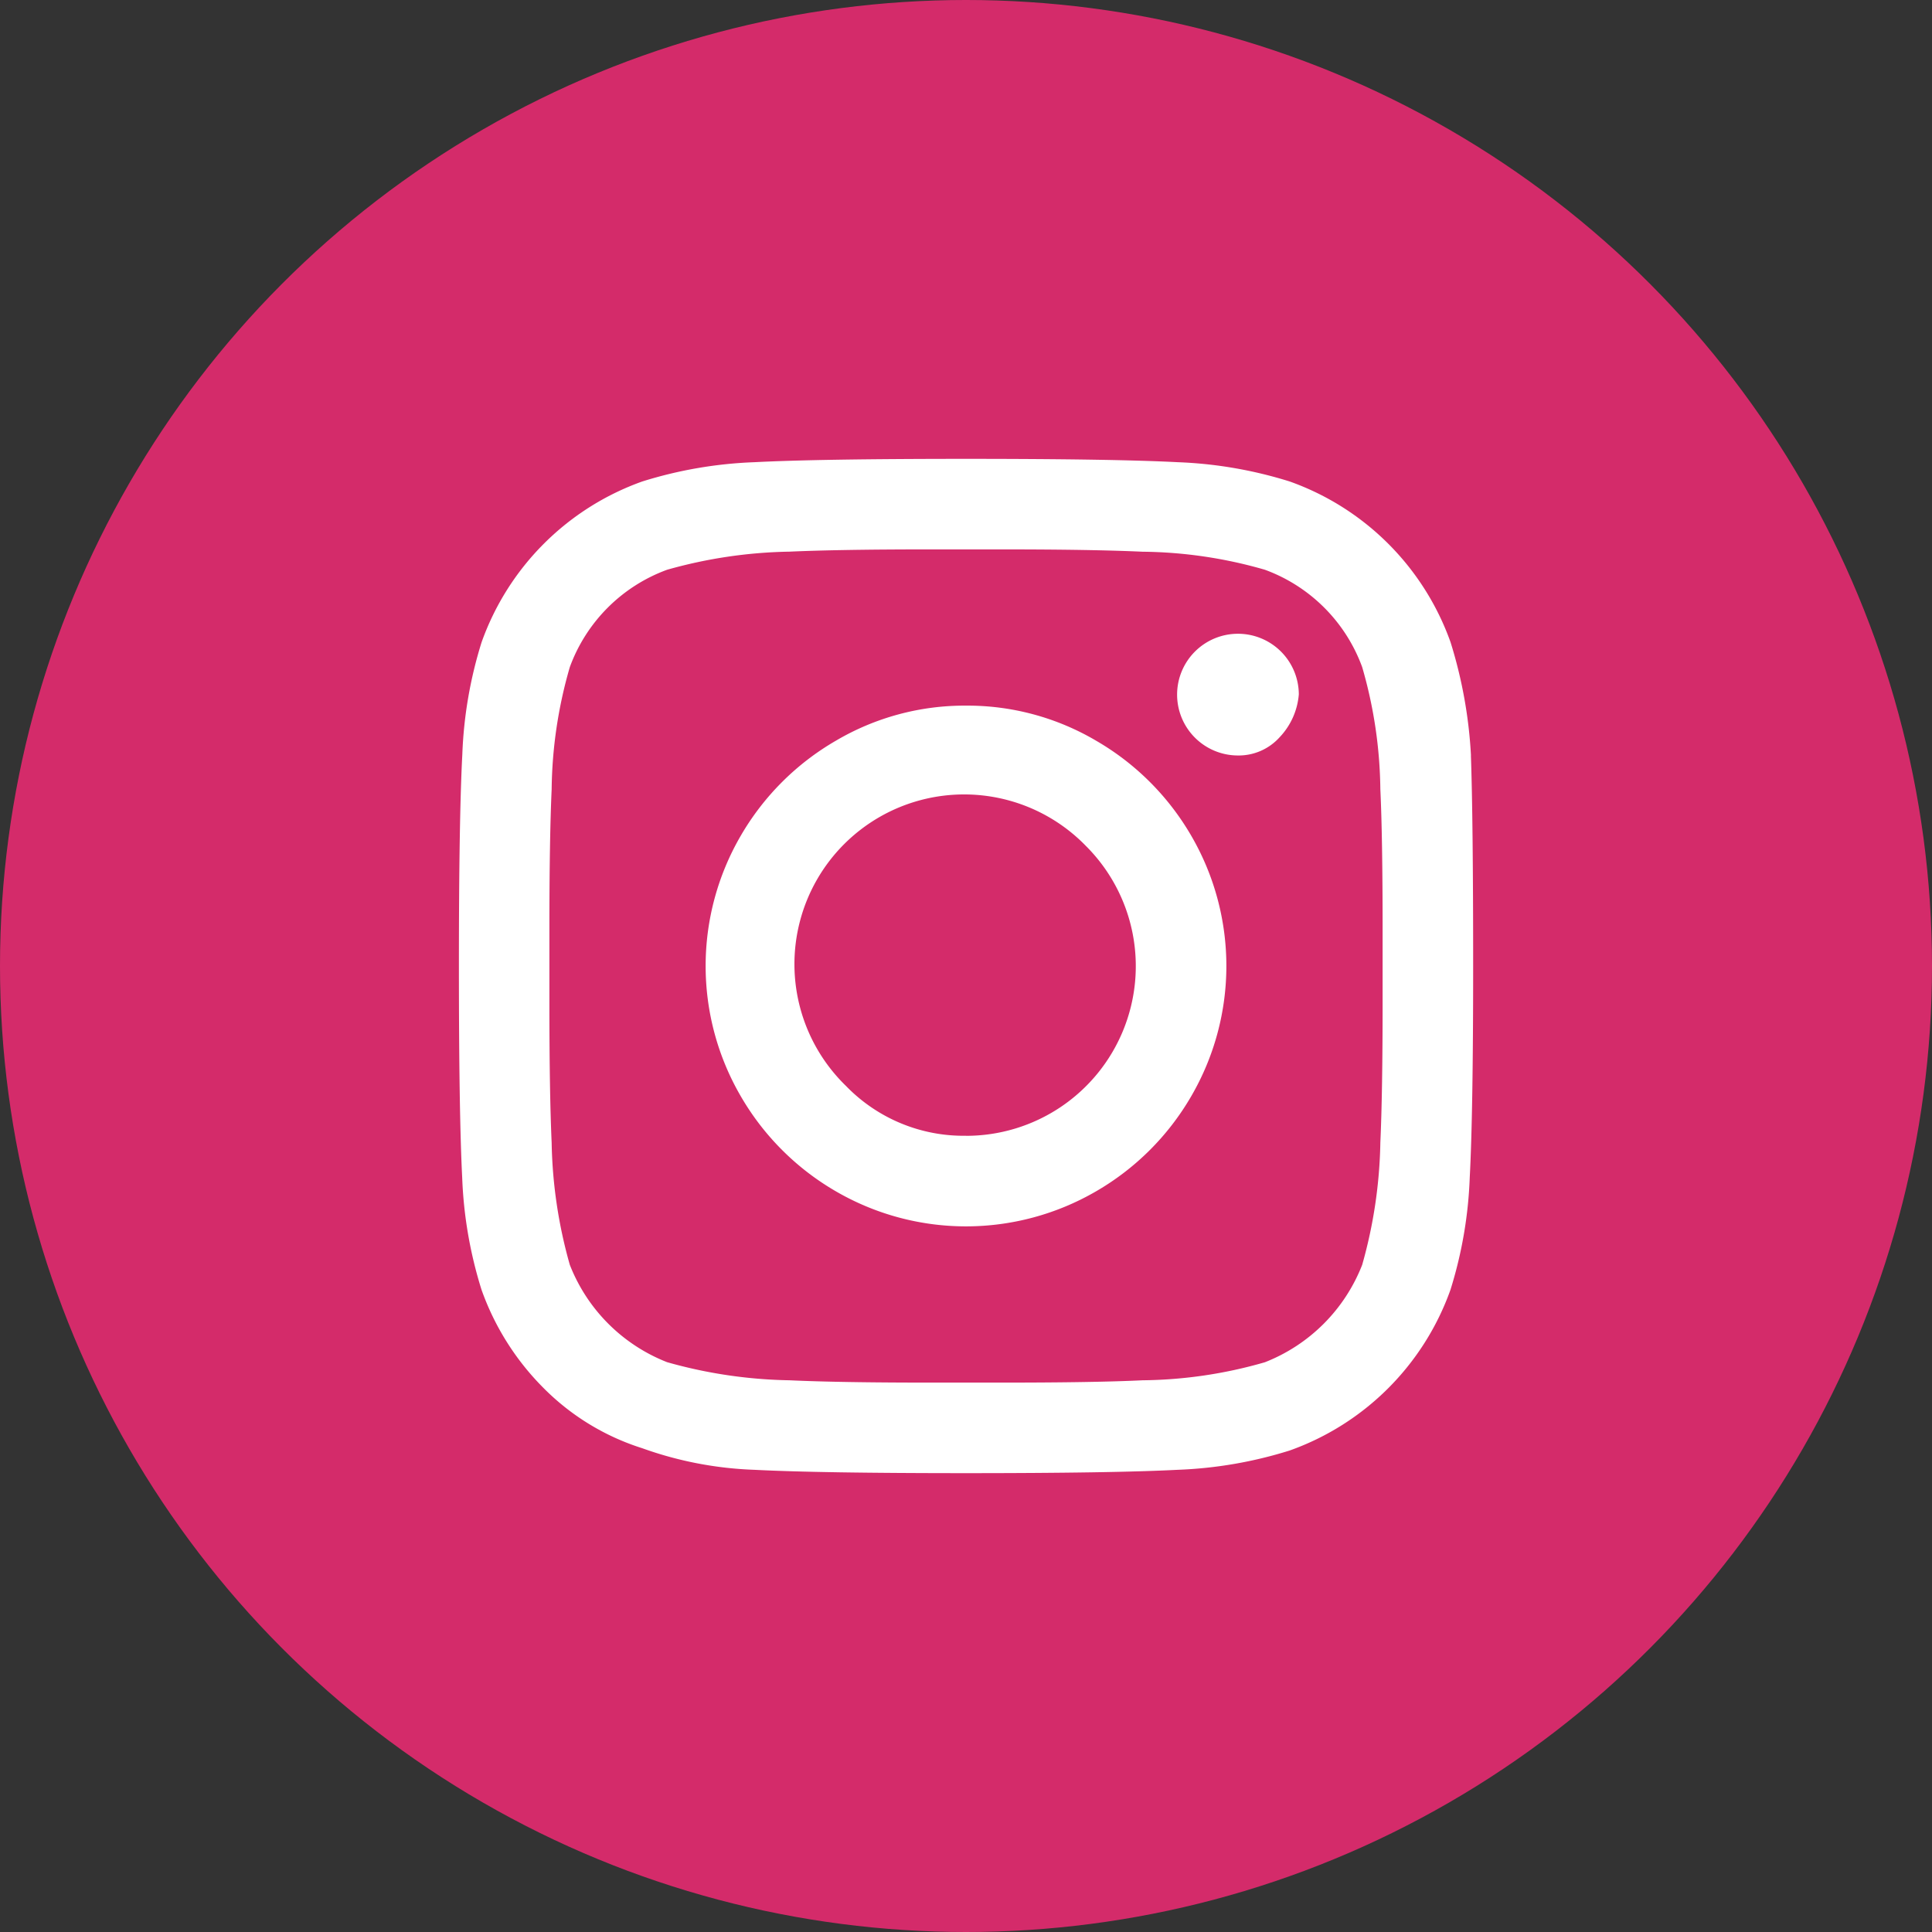 <svg xmlns="http://www.w3.org/2000/svg" viewBox="0 0 30 30"><rect x="0" y="0" width="30" height="30" fill="#333333" stroke="none"/><g data-name="Layer 2"><g data-name="Layer 1"><circle cx="15" cy="15" r="15" fill="#d42b6a"/><path d="M22.84 11.73q.035.985.035 3.27t-.053 3.287a6.63 6.63 0 0 1-.299 1.74 4.115 4.115 0 0 1-2.496 2.496 6.61 6.61 0 0 1-1.74.3q-1.002.052-3.287.052t-3.287-.052a5.725 5.725 0 0 1-1.74-.335 3.747 3.747 0 0 1-1.53-.932 4.098 4.098 0 0 1-.966-1.529 6.63 6.63 0 0 1-.3-1.74Q7.126 17.285 7.126 15t.053-3.287a6.63 6.63 0 0 1 .299-1.74 4.115 4.115 0 0 1 2.496-2.497 6.63 6.63 0 0 1 1.74-.299q1.002-.052 3.287-.052t3.287.052a6.63 6.63 0 0 1 1.74.3 4.115 4.115 0 0 1 2.496 2.495 7.152 7.152 0 0 1 .317 1.758zm-1.688 7.91a7.402 7.402 0 0 0 .282-1.898q.035-.773.035-2.18v-1.125q0-1.441-.035-2.18a7.054 7.054 0 0 0-.282-1.898 2.537 2.537 0 0 0-1.511-1.512 7.055 7.055 0 0 0-1.899-.28q-.773-.036-2.18-.036h-1.124q-1.407 0-2.18.035a7.403 7.403 0 0 0-1.899.281 2.537 2.537 0 0 0-1.511 1.512 7.054 7.054 0 0 0-.282 1.899q-.035.773-.035 2.18v1.124q0 1.407.035 2.18a7.402 7.402 0 0 0 .282 1.898 2.665 2.665 0 0 0 1.511 1.512 7.403 7.403 0 0 0 1.899.281q.773.036 2.18.036h1.124q1.442 0 2.18-.036a7.055 7.055 0 0 0 1.899-.28 2.665 2.665 0 0 0 1.511-1.513zM15 10.957a3.934 3.934 0 0 1 2.021.545 4.055 4.055 0 0 1 1.477 1.476 4.022 4.022 0 0 1 0 4.043 4.055 4.055 0 0 1-1.477 1.477 4.022 4.022 0 0 1-4.043 0 4.055 4.055 0 0 1-1.476-1.477 4.022 4.022 0 0 1 0-4.043 4.055 4.055 0 0 1 1.477-1.476A3.934 3.934 0 0 1 15 10.957zm0 6.68a2.635 2.635 0 0 0 1.863-4.5 2.635 2.635 0 1 0-3.726 3.726 2.54 2.54 0 0 0 1.863.773zm5.168-6.856a.945.945 0 1 0-.95.95.856.856 0 0 0 .651-.282 1.095 1.095 0 0 0 .299-.668z" fill="#fff"/></g></g></svg>